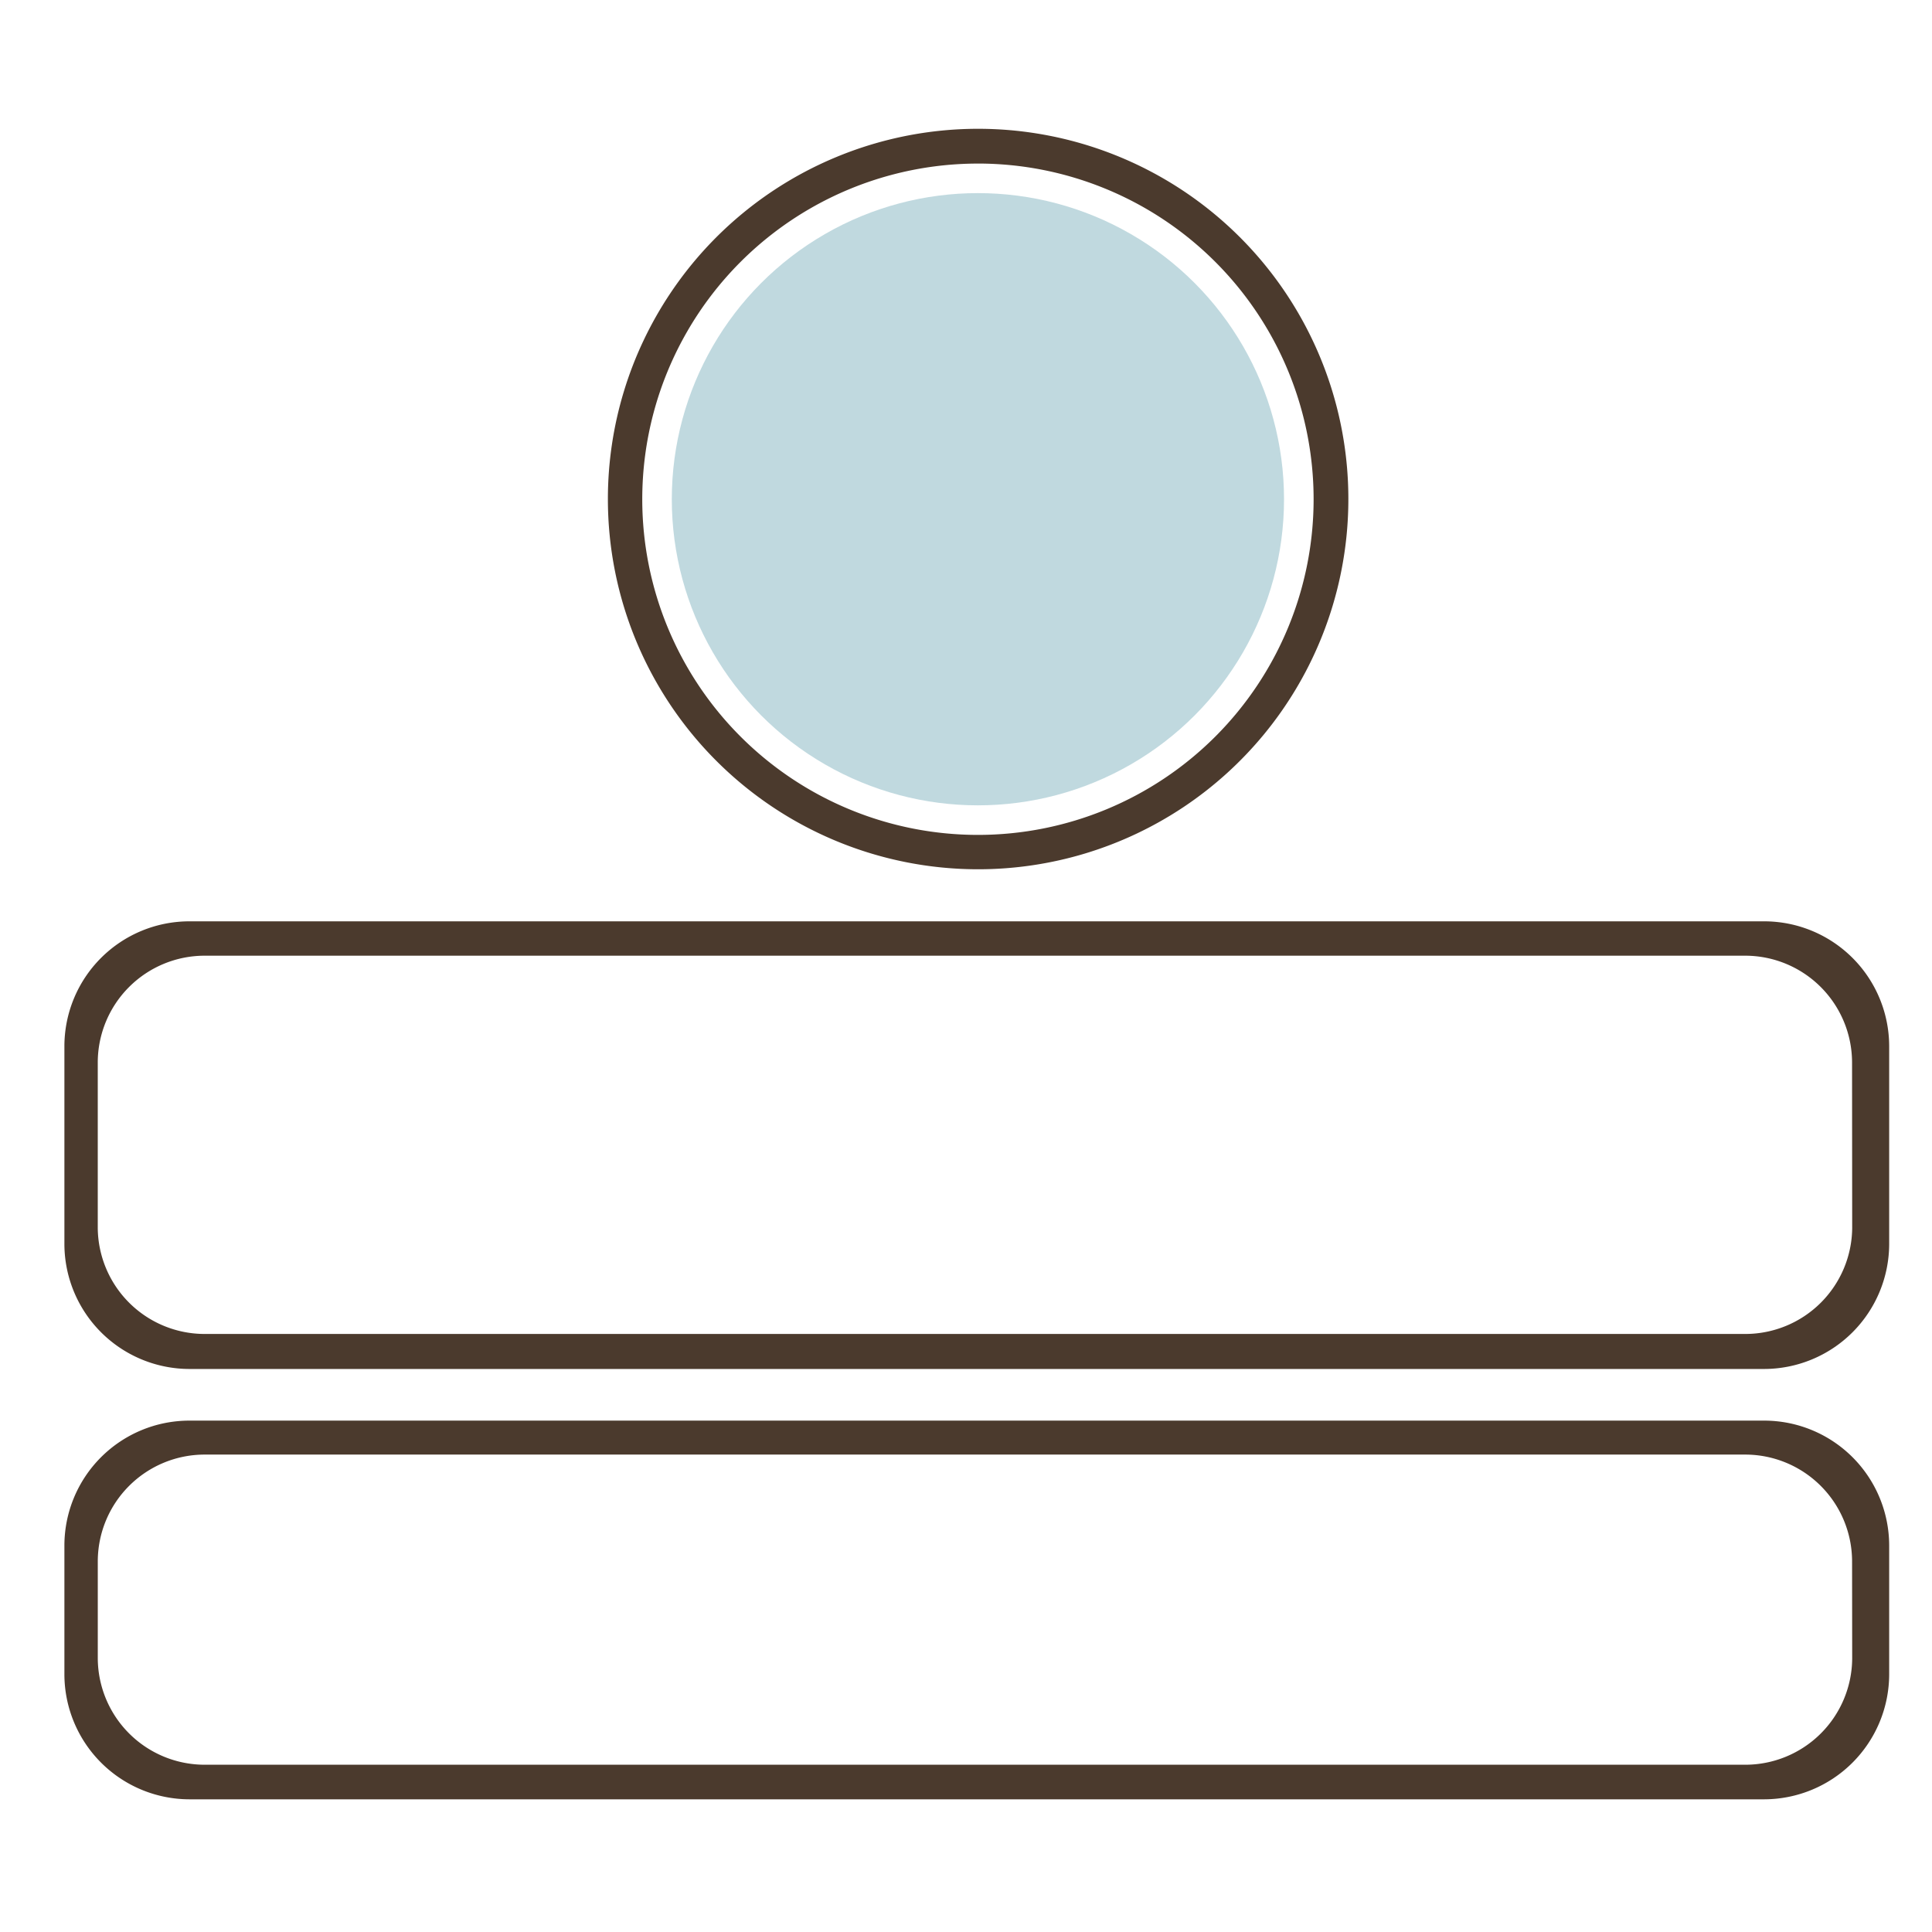 <svg xmlns="http://www.w3.org/2000/svg" xmlns:xlink="http://www.w3.org/1999/xlink" width="90" height="90" viewBox="0 0 90 90">
  <defs>
    <style>
      .cls-1 {
        clip-path: url(#clip-Icon-firm_90x90);
      }

      .cls-2 {
        fill: #4b3a2d;
      }

      .cls-3 {
        fill: #c0d9df;
      }
    </style>
    <clipPath id="clip-Icon-firm_90x90">
      <rect width="90" height="90"/>
    </clipPath>
  </defs>
  <g id="Icon-firm_90x90" class="cls-1">
    <g id="Color_Icon-firm" data-name="Color Icon-firm" transform="translate(3 6)">
      <path id="Path_1439" data-name="Path 1439" class="cls-2" d="M83.8,48.47H10.425A5.824,5.824,0,0,0,4.61,54.285v9.223a5.833,5.833,0,0,0,5.815,5.815H83.8a5.833,5.833,0,0,0,5.815-5.815V54.285A5.824,5.824,0,0,0,83.8,48.47Zm4.092,14.288a4.981,4.981,0,0,1-4.981,4.934H11.146A4.981,4.981,0,0,1,6.164,62.74V55.034a4.981,4.981,0,0,1,4.981-4.963h71.76a4.981,4.981,0,0,1,4.981,4.963Z" transform="translate(-4.61 -11.551)"/>
      <path id="Path_1440" data-name="Path 1440" class="cls-2" d="M83.8,73.31H10.425A5.824,5.824,0,0,0,4.61,79.125v6.011a5.833,5.833,0,0,0,5.815,5.815H83.8a5.833,5.833,0,0,0,5.815-5.815V79.125A5.824,5.824,0,0,0,83.8,73.31Zm4.092,11.077a4.981,4.981,0,0,1-4.981,4.953H11.146a4.981,4.981,0,0,1-4.981-4.953V79.864a4.981,4.981,0,0,1,4.981-4.972h71.76a4.981,4.981,0,0,1,4.981,4.953Z" transform="translate(-4.61 -13.132)"/>
      <path id="Path_1441" data-name="Path 1441" class="cls-2" d="M48.888,43.534A17.247,17.247,0,1,0,31.65,26.293,17.247,17.247,0,0,0,48.888,43.534Zm0-32.875A15.637,15.637,0,1,1,33.251,26.3,15.637,15.637,0,0,1,48.888,10.66Z" transform="translate(-6.332 -9.04)"/>
      <circle id="Ellipse_140" data-name="Ellipse 140" class="cls-3" cx="14.26" cy="14.26" r="14.26" transform="translate(28.295 2.996)"/>
    </g>
  </g>
</svg>

